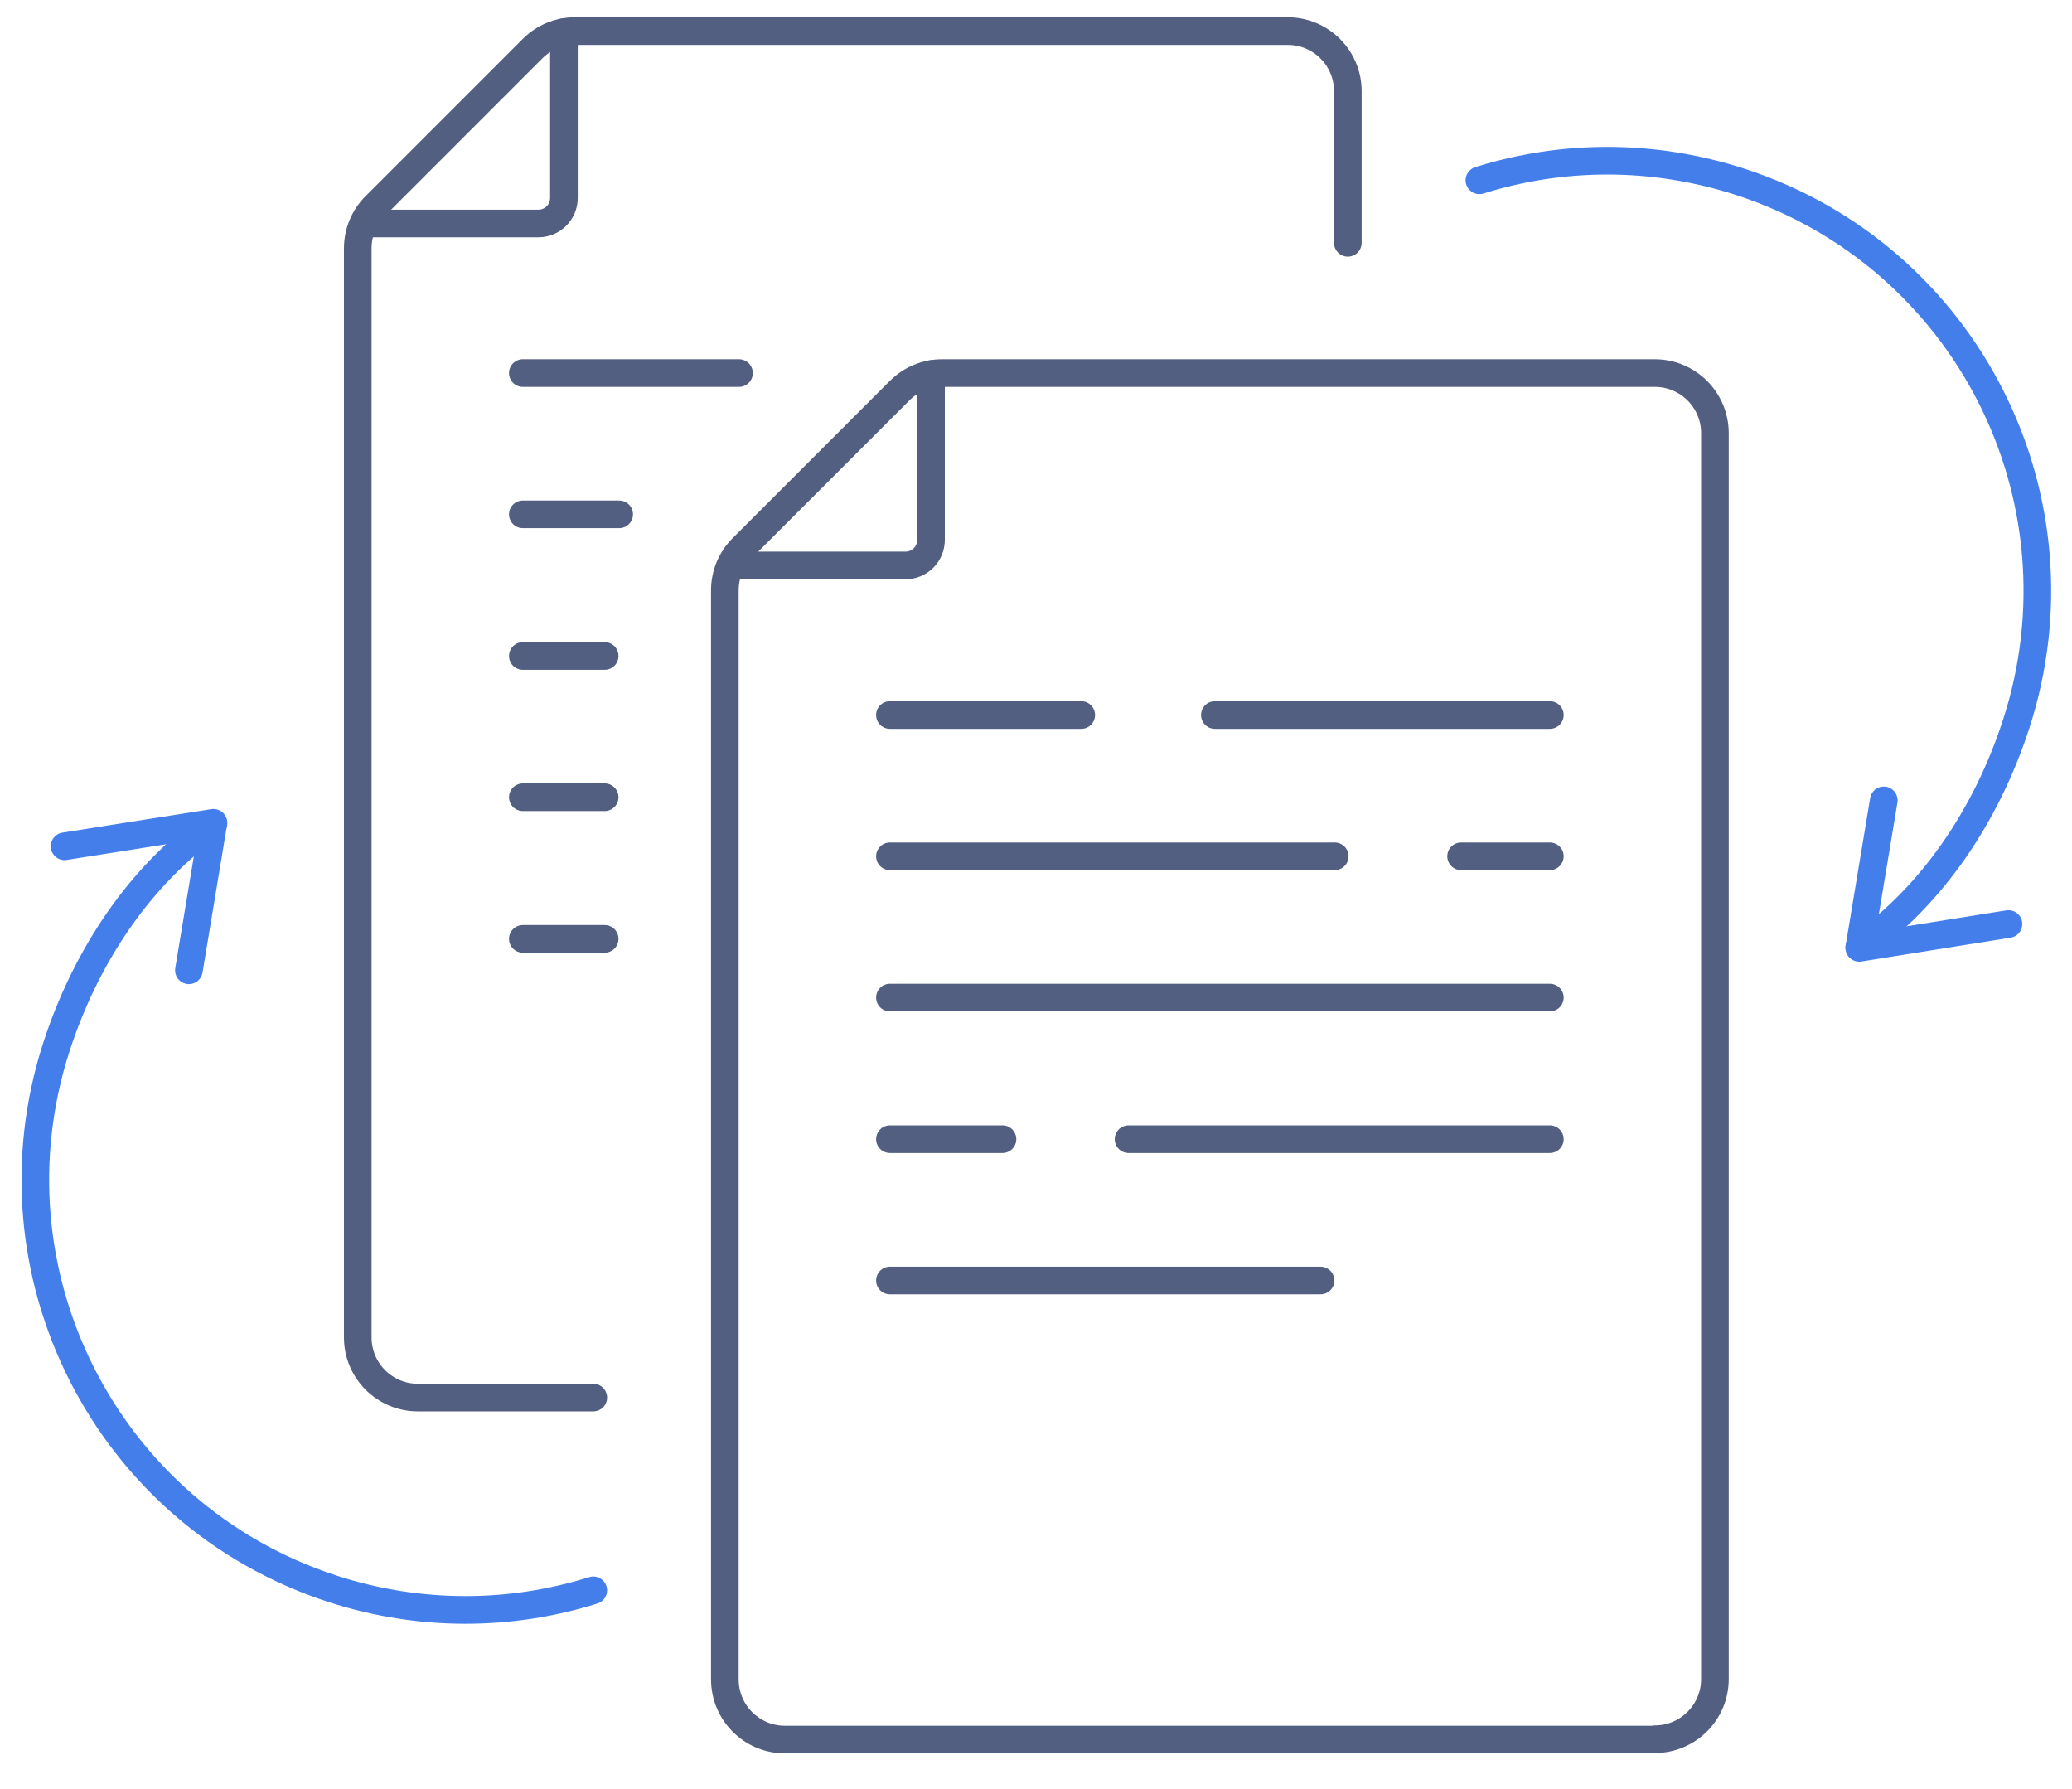 <svg xmlns="http://www.w3.org/2000/svg" xmlns:xlink="http://www.w3.org/1999/xlink" id="&#x56FE;&#x5C42;_1" x="0px" y="0px" viewBox="0 0 600 518" style="enable-background:new 0 0 600 518;" xml:space="preserve"><style type="text/css">	.st0{fill:none;stroke:#437EEB;stroke-width:8;stroke-linecap:round;stroke-linejoin:round;stroke-miterlimit:13.333;}	.st1{fill:none;stroke:#525F81;stroke-width:8;stroke-linecap:round;stroke-linejoin:round;stroke-miterlimit:5.333;}</style><g>	<path class="st0" d="M428.4,52.2c23.9-7.5,50.2-7.8,75.7,0.5c65.4,21.4,101,91.6,79.7,157c-8.6,26.4-24.3,49.6-45.4,64.5"></path>	<polyline class="st0" points="545.5,231.7 538.4,274.4 581.6,267.5  "></polyline>	<path class="st1" d="M107.5,64.7h48.4c4.1,0,7.4-3.3,7.4-7.4v-48"></path>	<line class="st1" x1="151.4" y1="108" x2="214" y2="108"></line>	<line class="st1" x1="151.4" y1="148.9" x2="179.3" y2="148.9"></line>	<line class="st1" x1="151.4" y1="271.8" x2="175.1" y2="271.8"></line>	<line class="st1" x1="151.4" y1="230.8" x2="175.1" y2="230.8"></line>	<line class="st1" x1="151.4" y1="189.9" x2="175.1" y2="189.9"></line>	<path class="st1" d="M390.3,70.3V26.4c0-9.6-7.8-17.4-17.4-17.4H166.5c-4.6,0-9,1.8-12.3,5.1l-45.5,45.5c-3.3,3.3-5.1,7.7-5.1,12.3  v315.3c0,9.6,7.8,17.4,17.4,17.4h50.8"></path>	<path class="st1" d="M213.8,163.7h48.4c4.1,0,7.4-3.3,7.4-7.4v-48"></path>	<line class="st1" x1="351.8" y1="207" x2="448.8" y2="207"></line>	<line class="st1" x1="257.7" y1="207" x2="313.1" y2="207"></line>	<line class="st1" x1="423.1" y1="247.9" x2="448.8" y2="247.9"></line>	<line class="st1" x1="257.7" y1="247.9" x2="386.5" y2="247.9"></line>	<line class="st1" x1="257.7" y1="370.7" x2="382.4" y2="370.7"></line>	<line class="st1" x1="326.8" y1="329.8" x2="448.8" y2="329.8"></line>	<line class="st1" x1="257.7" y1="329.8" x2="290.3" y2="329.8"></line>	<line class="st1" x1="257.7" y1="288.8" x2="448.8" y2="288.8"></line>	<path class="st1" d="M479.2,503.5c9.6,0,17.4-7.8,17.4-17.4V125.4c0-9.6-7.8-17.4-17.4-17.4H272.8c-4.6,0-9,1.8-12.3,5.1L215,158.6  c-3.3,3.3-5.1,7.7-5.1,12.3v315.3c0,9.6,7.8,17.4,17.4,17.4H479.2z"></path>	<path class="st0" d="M171.8,460.4c-23.9,7.5-50.2,7.8-75.7-0.5c-65.4-21.4-101-91.6-79.7-157c8.6-26.4,24.3-49.6,45.4-64.5"></path>	<polyline class="st0" points="54.7,280.9 61.8,238.2 18.7,245  "></polyline></g></svg>